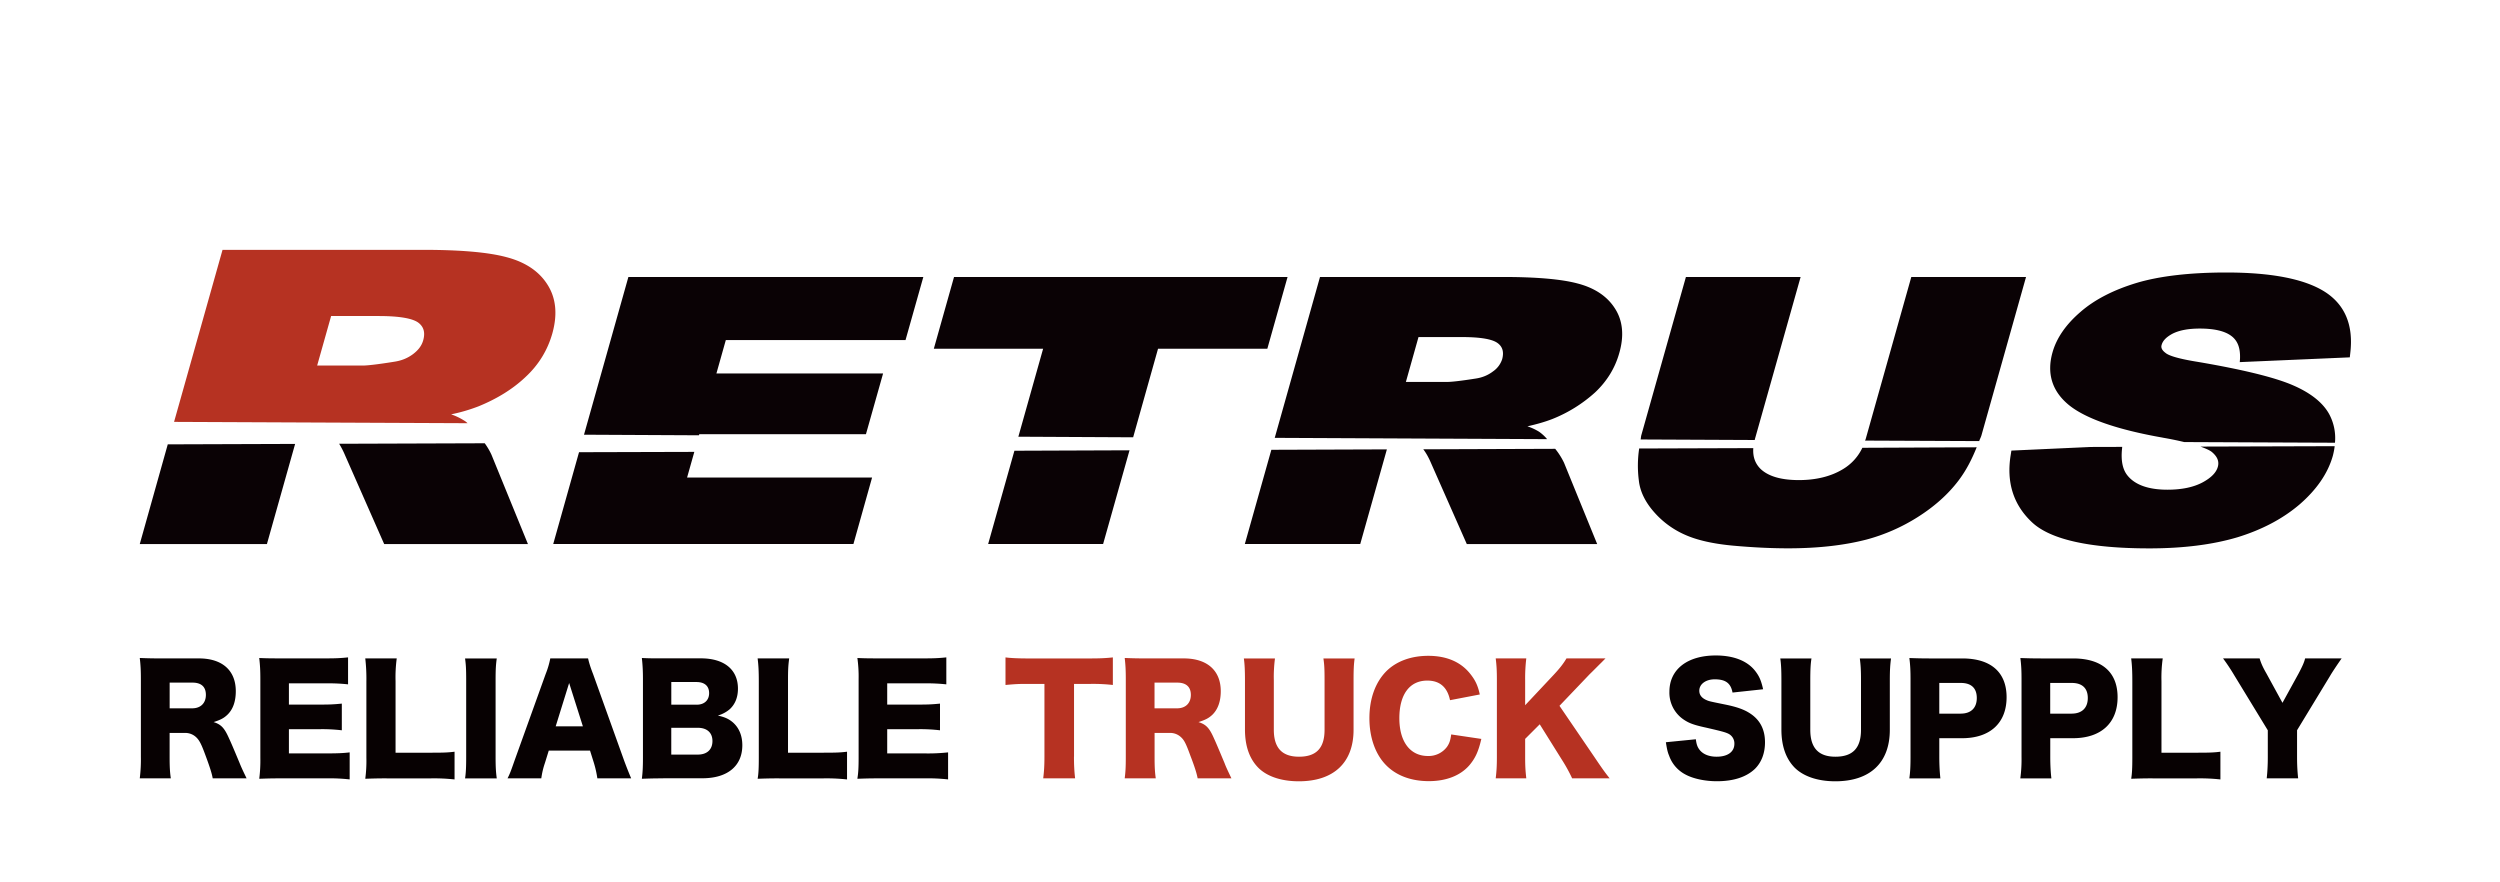 <svg version="1.1" id="レイヤー_1のコピー" xmlns="http://www.w3.org/2000/svg" x="0" y="0" viewBox="0 0 85 30" style="enable-background:new 0 0 85 30" xml:space="preserve"><style>.st0{fill:#0a0205}.st1{fill:#b63222}</style><path class="st0" d="M73.53 14.88c.282.049.521.099.733.15l5.126.023a1.715 1.715 0 0 0-.182-.945c-.212-.408-.642-.752-1.273-1.02-.618-.264-1.707-.529-3.226-.787-.74-.119-1-.23-1.085-.306-.113-.085-.157-.173-.128-.266.039-.145.157-.266.361-.378.23-.12.544-.18.937-.18.49 0 .849.084 1.07.25.22.162.314.419.297.786l-.008.105 3.741-.162.017-.15c.113-.952-.186-1.655-.887-2.092-.689-.428-1.808-.643-3.33-.643-1.233 0-2.26.12-3.038.351-.791.238-1.44.571-1.922.993-.49.421-.809.883-.946 1.367-.208.733-.01 1.343.578 1.813.57.45 1.63.82 3.165 1.09m1.286.305c.172.063.315.123.39.186.186.157.252.32.2.503-.054.194-.223.367-.508.523-.307.167-.711.254-1.204.254-.656 0-1.118-.169-1.372-.499-.155-.202-.213-.499-.173-.89l.006-.067-1.07.003-2.698.123-.022.142c-.153.924.084 1.694.719 2.292.623.59 1.965.891 3.993.891 1.15 0 2.154-.127 2.99-.376.838-.256 1.552-.633 2.125-1.124.577-.502.957-1.053 1.125-1.65.028-.11.05-.22.062-.325l-4.563.014zm-7.524-.187c.023-.067.059-.13.078-.197l1.515-5.382h-3.901l-1.551 5.51c-.004.015-.015.033-.02.052l3.879.017zm-7.632-.037c.005-.01.005-.022.008-.035l1.553-5.507h-3.9L55.804 14.8c-.012.044-.012.097-.023.142l3.88.018zm3.66.265a1.68 1.68 0 0 1-.658.725c-.403.246-.91.373-1.5.373-.603 0-1.037-.128-1.3-.377-.189-.186-.27-.418-.25-.71l-3.88.013a3.94 3.94 0 0 0-.011 1.09c.04.366.213.723.51 1.063a3 3 0 0 0 1.069.784c.414.184.963.306 1.634.367.665.06 1.29.09 1.861.09 1.002 0 1.898-.098 2.673-.3a6.292 6.292 0 0 0 1.713-.749c.575-.36 1.056-.785 1.418-1.268.266-.354.453-.733.608-1.118l-3.887.017zm-20.094.068-.902 3.204h3.924l.906-3.218zm9.652-.033-4.486.016c.087.113.178.269.263.469l1.216 2.753h4.433l-1.127-2.764a2.4 2.4 0 0 0-.3-.474m-.275-.329a1.422 1.422 0 0 0-.27-.25 1.86 1.86 0 0 0-.4-.186c.329-.074.608-.155.844-.247a4.813 4.813 0 0 0 1.456-.905c.4-.376.682-.829.825-1.346.17-.595.116-1.107-.156-1.52-.263-.408-.69-.691-1.269-.84-.558-.149-1.417-.22-2.549-.22H44.88l-1.539 5.47 9.262.044zm-4.373-3.471h1.467c.635 0 1.047.07 1.227.208.17.127.214.308.151.544a.803.803 0 0 1-.309.414c-.17.13-.363.21-.585.244-.493.078-.821.116-.98.116h-1.4l.429-1.526zm-13.605 3.388 3.903.02.846-3.01h3.716l.688-2.44h-11.34l-.687 2.44h3.716zm-.134.477-.893 3.171h3.909l.898-3.186zM23.765 14.8l.01-.037h5.667l.583-2.065h-5.667l.32-1.136h6.11l.605-2.144H21.365l-1.509 5.362zm-.158.564-3.92.011-.877 3.12h10.207l.634-2.26h-6.29z"/><path class="st1" d="M15.896 14.389a.574.574 0 0 0-.12-.093 2.091 2.091 0 0 0-.438-.208 5.83 5.83 0 0 0 .93-.272c.624-.254 1.166-.586 1.597-.995.45-.416.754-.916.915-1.486.182-.653.125-1.21-.174-1.67-.288-.451-.76-.76-1.392-.923-.618-.166-1.565-.247-2.813-.247H7.566l-1.648 5.849 9.978.045zm-4.639-3.644h1.616c.703 0 1.158.079 1.356.23.182.142.233.336.159.598-.049.174-.158.323-.336.46-.19.144-.4.229-.65.266-.537.086-.901.13-1.076.13h-1.543l.475-1.684z"/><path class="st0" d="m16.481 15.071-4.949.017c.064.108.132.23.195.38l1.335 3.03h4.888l-1.242-3.042a2.323 2.323 0 0 0-.227-.385m-10.777.037-.952 3.39h4.323l.959-3.405z"/><path d="M57.659 25.135c.022.178.055.267.13.363.118.149.323.23.574.23.38 0 .606-.165.606-.44a.367.367 0 0 0-.207-.343c-.101-.049-.226-.083-.736-.201-.454-.098-.607-.16-.79-.285a1.101 1.101 0 0 1-.476-.942c0-.754.605-1.231 1.576-1.231.621 0 1.1.192 1.365.559.122.164.182.31.245.59l-1.04.112c-.06-.32-.236-.45-.607-.45-.301 0-.523.162-.523.387 0 .137.074.241.23.313.098.045.098.045.678.163.373.077.61.164.793.28.355.22.533.551.533.999 0 .37-.12.682-.343.903-.288.274-.72.42-1.292.42-.417 0-.83-.09-1.096-.243a1.15 1.15 0 0 1-.53-.628c-.05-.115-.075-.233-.109-.455l1.019-.101zm6.636-2.748c-.028.21-.041.387-.041.739v1.687c0 1.12-.67 1.751-1.855 1.751-.607 0-1.103-.174-1.397-.481-.287-.304-.434-.73-.434-1.28v-1.676c0-.337-.01-.554-.038-.739h1.06c-.029.181-.04.377-.04.74v1.686c0 .618.282.914.854.914.591 0 .87-.294.87-.914v-1.687c0-.367-.012-.52-.04-.739h1.06zm.623 4.076c.031-.213.04-.434.04-.726v-2.65c0-.267-.009-.488-.04-.714.231.008.406.014.725.014h1.074c.97 0 1.507.466 1.507 1.319 0 .872-.559 1.393-1.512 1.393h-.776v.627c0 .288.014.531.037.74h-1.055v-.003zm1.749-2.2c.344 0 .544-.192.544-.53s-.189-.513-.544-.513h-.731v1.044h.731zm2.024 2.2a4.8 4.8 0 0 0 .041-.726v-2.65c0-.267-.009-.488-.04-.714.232.008.406.014.72.014h1.074c.976 0 1.512.466 1.512 1.319 0 .872-.56 1.393-1.516 1.393h-.773v.627c0 .288.014.531.038.74h-1.056v-.003zm1.749-2.2c.342 0 .545-.192.545-.53s-.195-.513-.545-.513h-.733v1.044h.733zm2.746 2.201c-.336 0-.538.008-.726.014.03-.17.039-.387.039-.716v-2.586c0-.345-.01-.555-.039-.79h1.073a4.643 4.643 0 0 0-.043.773v2.433h1.188c.421 0 .59-.004.816-.034v.943a6.335 6.335 0 0 0-.816-.036h-1.492v-.001zm4.914-.727c0 .256.01.474.037.727h-1.069c.025-.226.037-.452.037-.727v-.907l-1.13-1.853a6.831 6.831 0 0 0-.391-.591h1.243c.051.17.109.299.232.513l.545.997.544-.99c.122-.23.193-.38.226-.521h1.242c-.145.206-.33.484-.391.591L78.1 24.828v.909zm-70.868.726c-.028-.157-.088-.357-.24-.765-.155-.425-.22-.54-.34-.648a.538.538 0 0 0-.38-.13h-.505v.804c0 .335.008.513.041.739H4.752a5.25 5.25 0 0 0 .038-.734v-2.636c0-.307-.01-.488-.038-.722.217.009.398.015.73.015h1.28c.796 0 1.255.41 1.255 1.115 0 .349-.097.623-.29.805-.12.113-.226.168-.464.245.249.079.363.191.518.54.074.157.145.324.366.853.054.137.111.258.237.519H7.232zm-.697-2.38c.288 0 .465-.178.465-.457 0-.274-.155-.417-.458-.417h-.774v.874h.767zm5.354 2.417a6.148 6.148 0 0 0-.806-.036H9.535c-.376 0-.51.008-.721.014a4.85 4.85 0 0 0 .038-.716v-2.676c0-.304-.011-.474-.038-.714.199.009.337.013.72.013h1.567c.334 0 .5-.01.733-.034v.917a6.032 6.032 0 0 0-.733-.034H9.823v.722h1.064c.323 0 .44-.005.735-.033v.907a5.742 5.742 0 0 0-.735-.038H9.823v.824h1.268c.373 0 .59-.009.798-.035v.919zm1.256-.036c-.342 0-.54.008-.726.014a4.59 4.59 0 0 0 .038-.716v-2.586a6.03 6.03 0 0 0-.038-.79h1.07a4.856 4.856 0 0 0-.04.773v2.433h1.189c.418 0 .586-.004.817-.034v.943a6.385 6.385 0 0 0-.817-.036h-1.493v-.001zm3.745-4.077c-.029.2-.04.366-.04.725v2.626c0 .34.011.52.04.727h-1.078c.03-.19.038-.394.038-.727v-2.626c0-.368-.009-.512-.038-.725h1.077zm3.42 4.077a3.562 3.562 0 0 0-.119-.53l-.13-.414h-1.403l-.128.414c-.067.198-.1.349-.126.53h-1.148c.076-.146.12-.263.236-.597l1.062-2.954a2.94 2.94 0 0 0 .156-.528h1.284c.034.142.069.273.169.528l1.06 2.954c.096.258.178.46.237.597h-1.15zm-.96-3.24-.457 1.472h.925l-.467-1.473zm3.198 3.24c-.375 0-.516.008-.725.014.026-.21.037-.377.037-.72v-2.68c0-.263-.011-.472-.037-.706.248.012.317.012.721.012h1.285c.796 0 1.261.384 1.261 1.03 0 .298-.098.534-.282.702a1.103 1.103 0 0 1-.401.213c.24.054.37.112.515.236.208.185.317.45.317.774 0 .704-.503 1.122-1.358 1.122h-1.333v.003zm1.139-2.504c.26 0 .423-.153.423-.393s-.152-.378-.433-.378h-.853v.77h.863zm-.863 1.696h.903c.309 0 .496-.17.496-.46 0-.286-.186-.451-.5-.451h-.9v.91zm3.665.808c-.34 0-.543.008-.73.014.032-.17.04-.387.04-.716v-2.586c0-.345-.01-.555-.04-.79h1.073c-.034.256-.04.394-.04.773v2.433h1.188c.421 0 .584-.004.819-.034v.943a6.436 6.436 0 0 0-.818-.036h-1.492v-.001zm5.747.036a6.327 6.327 0 0 0-.814-.036h-1.547c-.373 0-.51.008-.725.014.033-.195.043-.377.043-.716v-2.676a4.6 4.6 0 0 0-.042-.714c.202.009.338.013.724.013h1.565c.336 0 .502-.01.735-.034v.917a6.15 6.15 0 0 0-.735-.034h-1.275v.722h1.06c.323 0 .445-.005.735-.033v.907a5.687 5.687 0 0 0-.735-.038h-1.06v.824h1.267a6.4 6.4 0 0 0 .803-.035v.919z" style="fill:#070102"/><path class="st1" d="M36.515 25.725c0 .294.012.508.039.739h-1.085c.029-.231.042-.431.042-.739v-2.472h-.581c-.31 0-.393.005-.743.036v-.937c.16.022.434.035.734.035h2.15c.344 0 .541-.011.766-.035v.937a6.057 6.057 0 0 0-.766-.036h-.554v2.472h-.002zm4.205.738c-.03-.157-.088-.357-.245-.765-.155-.425-.213-.54-.337-.648a.537.537 0 0 0-.382-.13h-.5v.804c0 .335.008.513.04.739H38.24c.028-.226.037-.374.037-.734v-2.636c0-.307-.01-.488-.037-.722.215.009.399.015.73.015h1.277c.796 0 1.259.41 1.259 1.115 0 .349-.1.623-.29.805-.122.113-.228.168-.467.245.25.079.366.191.52.54.073.157.143.324.365.853.051.137.11.258.234.519H40.72zm-.699-2.38c.291 0 .468-.178.468-.457 0-.274-.162-.417-.463-.417h-.772v.874h.767zm6.036-1.696c-.028.21-.036.387-.036.739v1.687c0 1.12-.678 1.751-1.861 1.751-.612 0-1.106-.174-1.397-.481-.288-.304-.434-.73-.434-1.28v-1.676c0-.337-.011-.554-.038-.739h1.058a4.85 4.85 0 0 0-.039.74v1.686c0 .618.283.914.856.914.59 0 .869-.294.869-.914v-1.687c0-.367-.006-.52-.039-.739h1.06zm3.244 1.419c-.092-.444-.351-.666-.773-.666-.6 0-.95.47-.95 1.28 0 .798.366 1.284.974 1.284a.78.78 0 0 0 .644-.309c.083-.119.116-.217.145-.424l1.024.152c-.095.417-.203.658-.41.9-.303.347-.782.536-1.375.536-.6 0-1.104-.188-1.452-.542-.364-.367-.568-.94-.568-1.597 0-.668.204-1.231.591-1.614.34-.328.833-.508 1.41-.508.635 0 1.128.216 1.45.642.156.201.24.383.302.672l-1.012.194zm4.907 1.931c.29.43.357.52.52.727h-1.275a5.375 5.375 0 0 0-.342-.622l-.76-1.216-.496.496v.615c0 .306.01.467.039.727h-1.04c.03-.251.04-.43.04-.727v-2.625c0-.3-.01-.493-.04-.726h1.04a5.645 5.645 0 0 0-.039.726v.866l.98-1.044c.188-.202.32-.367.425-.548h1.327c-.089.088-.122.126-.195.195-.253.254-.253.254-.344.342l-1.026 1.075 1.186 1.739z"/></svg>